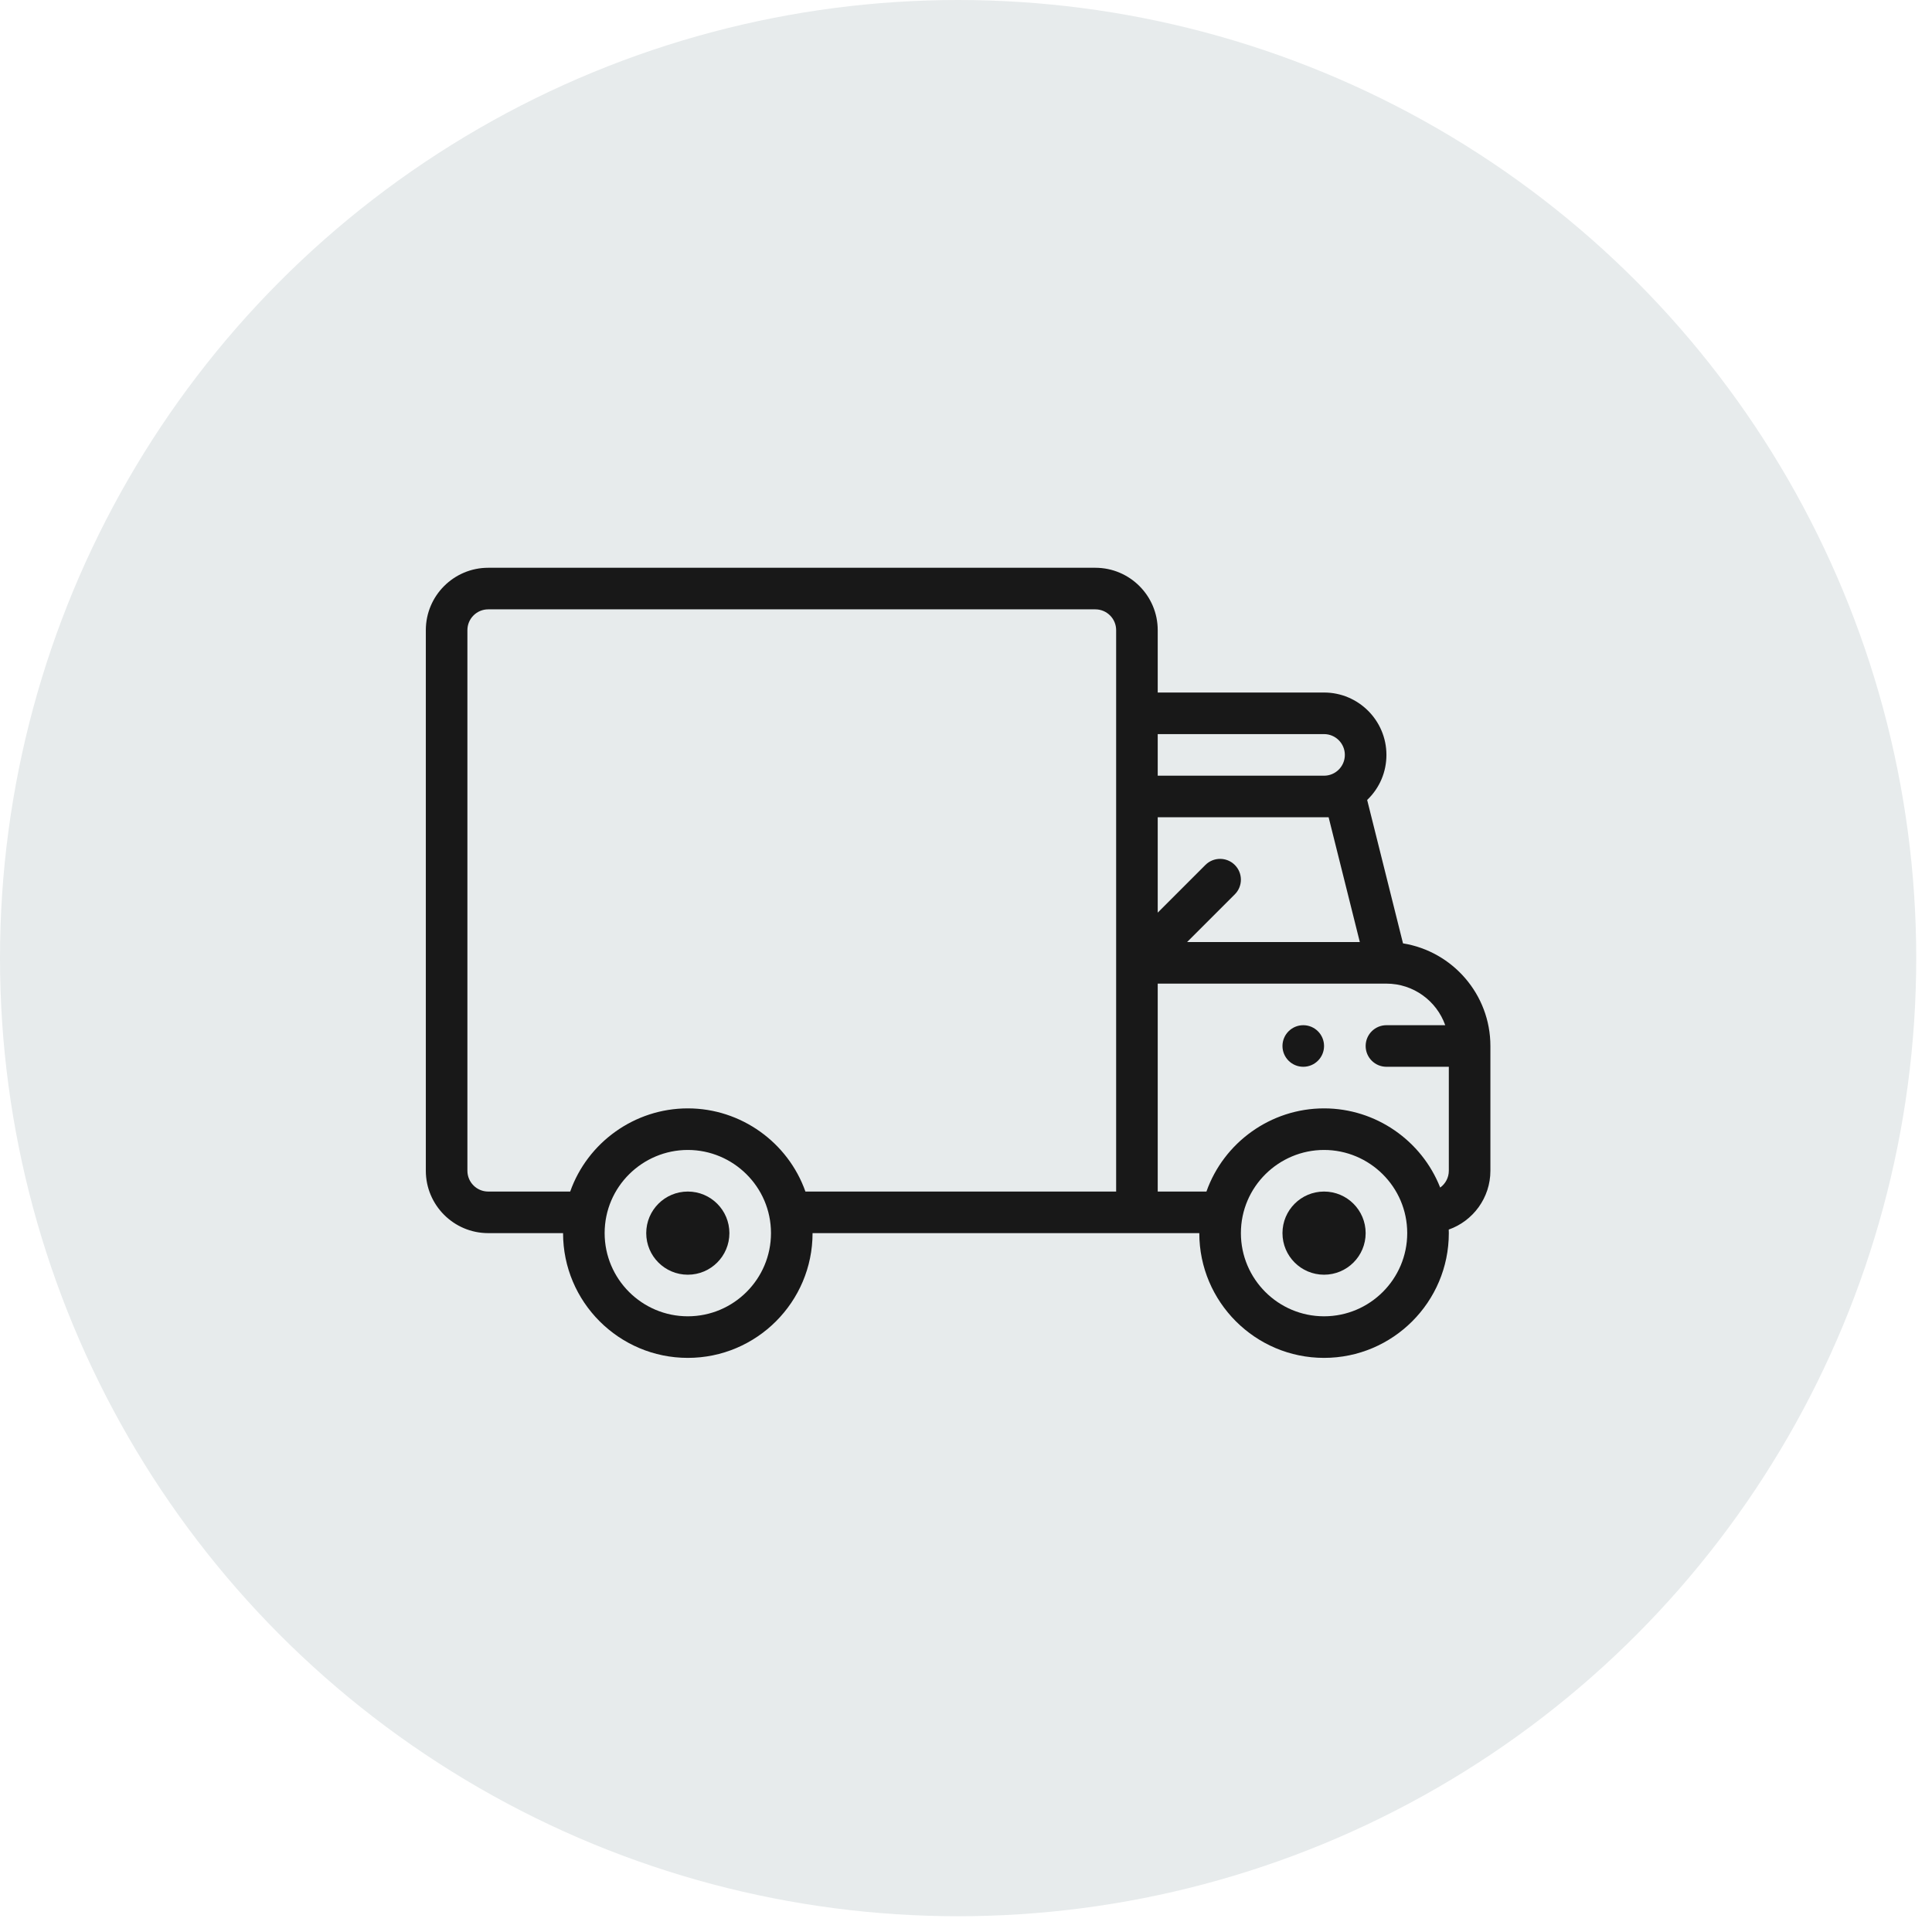 <svg width="98" height="98" viewBox="0 0 98 98" fill="none" xmlns="http://www.w3.org/2000/svg">
<circle cx="48.6" cy="48.6" r="48.6" fill="#E7EBEC"/>
<path d="M67.162 60.441C65.997 60.441 65.053 61.385 65.053 62.55C65.053 63.715 65.997 64.659 67.162 64.659C68.328 64.659 69.272 63.715 69.272 62.55C69.272 61.385 68.328 60.441 67.162 60.441Z" fill="#181818"/>
<path d="M66.108 52.003C65.526 52.003 65.053 52.476 65.053 53.058C65.053 53.64 65.526 54.112 66.108 54.112C66.69 54.112 67.162 53.64 67.162 53.058C67.162 52.476 66.69 52.003 66.108 52.003Z" fill="#181818"/>
<path d="M34.889 60.441C33.724 60.441 32.78 61.385 32.78 62.55C32.78 63.715 33.724 64.659 34.889 64.659C36.055 64.659 36.998 63.715 36.998 62.55C36.998 61.385 36.055 60.441 34.889 60.441Z" fill="#181818"/>
<path d="M71.167 47.852L69.349 40.578C69.995 39.959 70.326 39.139 70.326 38.292C70.326 36.547 68.907 35.128 67.162 35.128H58.725V31.964C58.725 30.219 57.306 28.8 55.561 28.8H24.764C23.019 28.8 21.6 30.219 21.6 31.964V59.386C21.6 61.131 23.019 62.55 24.764 62.55H28.561C28.561 66.04 31.399 68.878 34.889 68.878C38.379 68.878 41.217 66.04 41.217 62.55H60.834C60.834 66.04 63.673 68.878 67.162 68.878C70.652 68.878 73.491 66.04 73.491 62.55C73.491 62.49 73.488 62.43 73.486 62.37C74.716 61.936 75.6 60.762 75.6 59.386V53.058C75.6 50.436 73.677 48.256 71.167 47.852ZM67.394 41.456L68.976 47.784H60.216L62.635 45.366C63.047 44.954 63.047 44.287 62.635 43.875C62.223 43.463 61.555 43.463 61.143 43.875L58.725 46.293V41.456H67.394ZM68.217 38.292C68.217 38.874 67.745 39.347 67.162 39.347H58.725V37.237H67.162C67.744 37.237 68.217 37.71 68.217 38.292ZM34.889 66.769C32.563 66.769 30.67 64.876 30.67 62.55C30.67 60.192 32.597 58.331 34.889 58.331C37.186 58.331 39.108 60.197 39.108 62.55C39.108 64.876 37.215 66.769 34.889 66.769ZM40.855 60.441C39.974 57.952 37.59 56.222 34.889 56.222C32.187 56.222 29.802 57.953 28.923 60.441H24.764C24.182 60.441 23.709 59.968 23.709 59.386V31.964C23.709 31.382 24.182 30.909 24.764 30.909H55.561C56.143 30.909 56.616 31.382 56.616 31.964V60.441H40.855ZM67.162 66.769C64.836 66.769 62.944 64.876 62.944 62.55C62.944 60.192 64.871 58.331 67.162 58.331C69.46 58.331 71.381 60.197 71.381 62.55C71.381 64.876 69.489 66.769 67.162 66.769ZM73.053 60.239C72.118 57.859 69.79 56.222 67.162 56.222C64.46 56.222 62.075 57.953 61.196 60.441H58.725V49.894H70.326C71.701 49.894 72.874 50.775 73.309 52.003H70.326C69.744 52.003 69.272 52.475 69.272 53.058C69.272 53.64 69.744 54.112 70.326 54.112H73.491V59.386C73.491 59.736 73.318 60.047 73.053 60.239Z" fill="#181818"/>
</svg>
